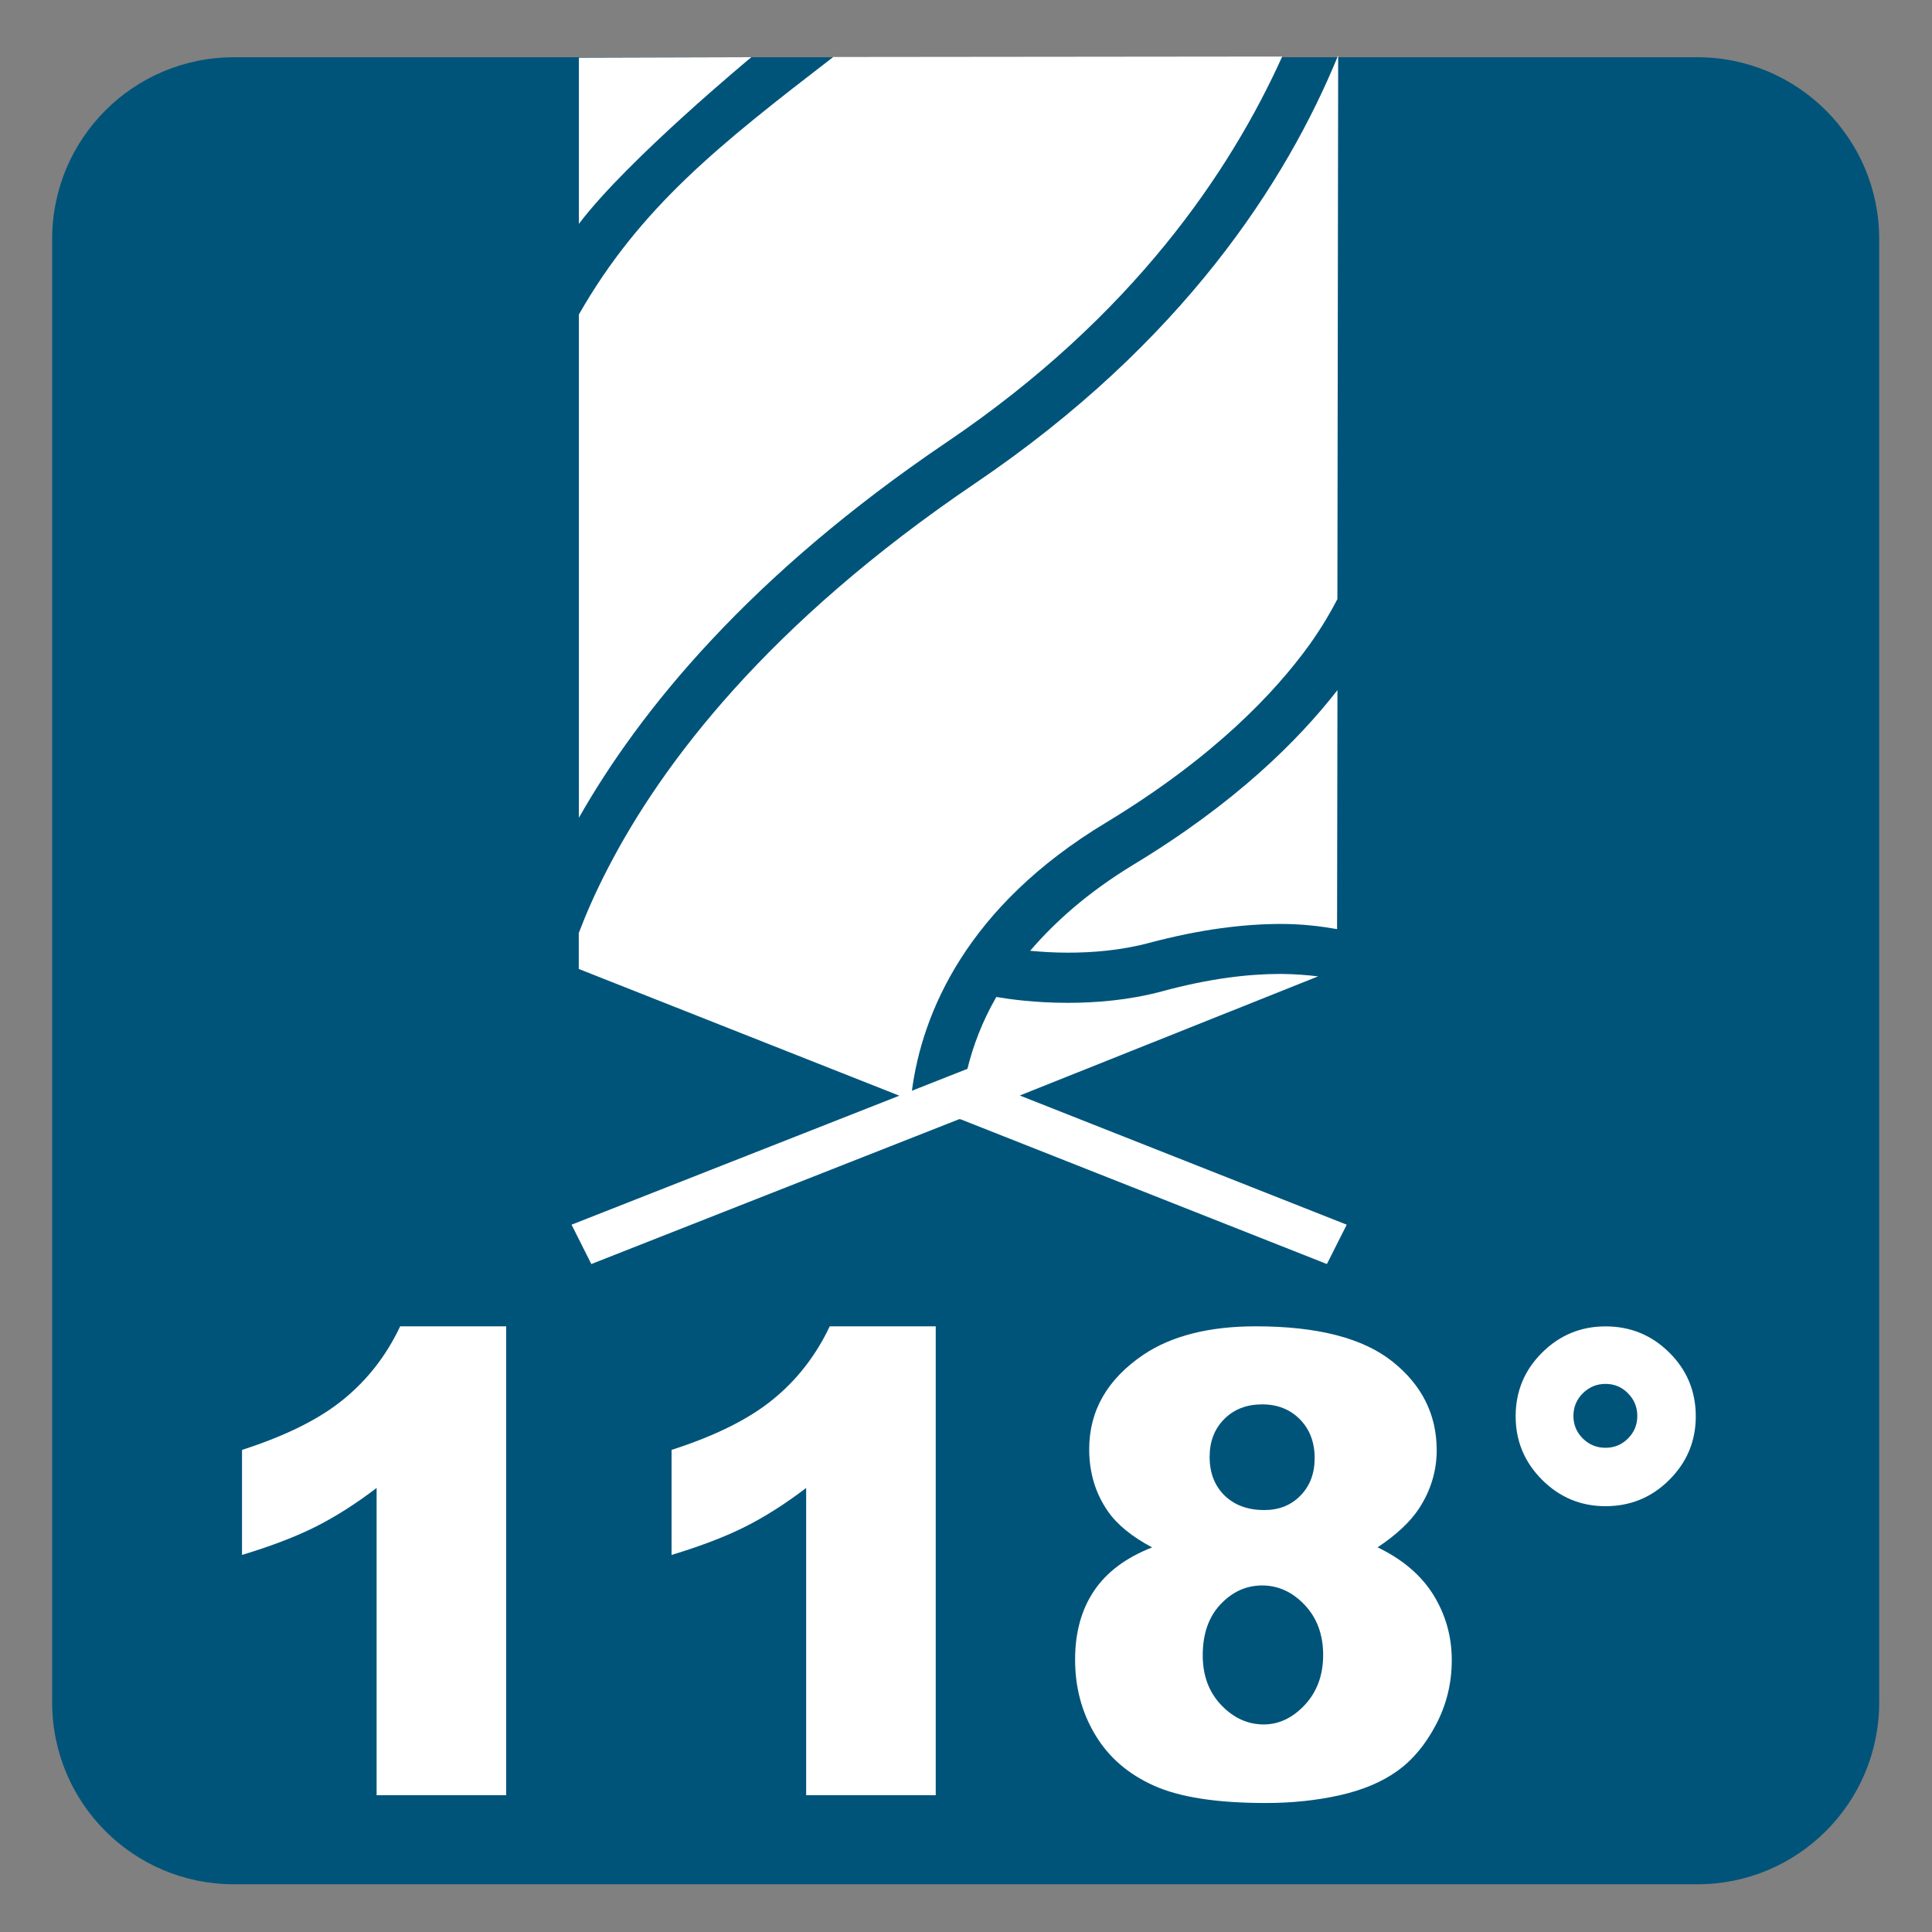 <?xml version="1.0" encoding="iso-8859-1"?>
<!-- Generator: Adobe Illustrator 27.4.1, SVG Export Plug-In . SVG Version: 6.00 Build 0)  -->
<svg version="1.1" xmlns="http://www.w3.org/2000/svg" xmlns:xlink="http://www.w3.org/1999/xlink" x="0px" y="0px"
	 viewBox="0 0 30 30" style="enable-background:new 0 0 30 30;" xml:space="preserve">
<rect x="0" y="0" width="30" height="30" fill="#808080" stroke="none"/>
<g id="_x31_0080000071_x5F_118.svg">
	<g>
		<g>
			<path style="fill:#00547A;" d="M26.357,0.889H3.631c-1.559,0-2.821,1.263-2.821,2.822v22.725c0,1.56,1.262,2.823,2.821,2.823
				h22.726c1.559,0,2.823-1.263,2.823-2.823V3.711C29.18,2.152,27.916,0.889,26.357,0.889"/>
			<path style="fill:#FFFFFF;" d="M15.835,17.011l4.633-1.85c-0.175-0.021-0.367-0.036-0.579-0.038
				c-0.502,0-1.113,0.071-1.846,0.271c-0.52,0.139-1.031,0.178-1.462,0.178c-0.508,0-0.905-0.056-1.11-0.091
				c-0.227,0.394-0.363,0.769-0.449,1.116l-0.862,0.34c0.159-1.205,0.847-2.862,3.023-4.169c1.667-1.01,2.615-2.015,3.15-2.756
				c0.207-0.292,0.336-0.52,0.434-0.709l0.012-8.443c-0.801,1.955-2.407,4.457-5.634,6.643c-3.239,2.193-4.874,4.369-5.706,5.98
				c-0.192,0.37-0.337,0.704-0.452,1.005v0.558l4.978,1.968l-5.09,2.003l0.307,0.611l5.719-2.252v0.006l0.012-0.003l5.691,2.249
				l0.308-0.611L15.835,17.011 M17.586,13.435c-0.7,0.428-1.205,0.88-1.59,1.329c0.168,0.015,0.36,0.029,0.587,0.029
				c0.381,0,0.824-0.035,1.258-0.151c0.795-0.212,1.474-0.295,2.05-0.295c0.328,0,0.611,0.035,0.871,0.08l0.006-3.711
				C20.153,11.505,19.177,12.475,17.586,13.435 M8.989,0.896v2.58c0.752-0.995,2.678-2.588,2.678-2.588 M14.711,6.859
				c2.881-1.95,4.393-4.197,5.199-5.981l-6.971,0.007C11.181,2.239,9.945,3.21,8.989,4.883v7.815
				C9.937,11.031,11.634,8.939,14.711,6.859"/>
			<g>
				<path style="fill:#FFFFFF;" d="M7.86,20.596v7.28H5.848v-4.771c-0.326,0.248-0.641,0.448-0.945,0.601
					c-0.304,0.153-0.686,0.3-1.145,0.439v-1.631c0.677-0.218,1.203-0.479,1.577-0.786c0.375-0.306,0.667-0.684,0.879-1.133H7.86z"/>
				<path style="fill:#FFFFFF;" d="M14.53,20.596v7.28h-2.012v-4.771c-0.326,0.248-0.641,0.448-0.945,0.601
					c-0.304,0.153-0.686,0.3-1.145,0.439v-1.631c0.677-0.218,1.203-0.479,1.577-0.786c0.375-0.306,0.667-0.684,0.879-1.133H14.53z"
					/>
				<path style="fill:#FFFFFF;" d="M17.89,24.028c-0.312-0.166-0.541-0.352-0.684-0.557c-0.195-0.279-0.293-0.602-0.293-0.967
					c0-0.599,0.281-1.089,0.845-1.47c0.439-0.293,1.021-0.439,1.743-0.439c0.957,0,1.664,0.183,2.121,0.547
					c0.458,0.365,0.687,0.824,0.687,1.377c0,0.322-0.092,0.624-0.273,0.903c-0.137,0.209-0.352,0.41-0.645,0.605
					c0.387,0.186,0.676,0.432,0.866,0.737c0.19,0.307,0.286,0.645,0.286,1.016c0,0.358-0.082,0.692-0.247,1.004
					c-0.164,0.311-0.366,0.551-0.605,0.72c-0.239,0.17-0.537,0.294-0.894,0.374c-0.356,0.079-0.736,0.119-1.14,0.119
					c-0.759,0-1.338-0.089-1.738-0.269c-0.4-0.179-0.705-0.442-0.913-0.791c-0.209-0.348-0.312-0.737-0.312-1.167
					c0-0.42,0.098-0.775,0.293-1.066C17.182,24.413,17.482,24.188,17.89,24.028z M18.676,25.703c0,0.316,0.096,0.574,0.288,0.774
					c0.191,0.2,0.411,0.3,0.659,0.3c0.237,0,0.45-0.102,0.64-0.305c0.188-0.204,0.283-0.462,0.283-0.774
					c0-0.315-0.096-0.574-0.286-0.776c-0.19-0.201-0.411-0.303-0.661-0.303c-0.248,0-0.463,0.098-0.647,0.293
					C18.768,25.107,18.676,25.371,18.676,25.703z M18.783,22.622c0,0.248,0.077,0.447,0.231,0.599
					c0.155,0.151,0.36,0.227,0.618,0.227c0.228,0,0.415-0.074,0.562-0.225c0.146-0.149,0.22-0.343,0.22-0.581
					c0-0.247-0.077-0.448-0.229-0.603c-0.153-0.155-0.349-0.232-0.586-0.232c-0.241,0-0.438,0.076-0.589,0.228
					S18.783,22.382,18.783,22.622z"/>
				<path style="fill:#FFFFFF;" d="M26.332,21.992c0,0.385-0.137,0.713-0.41,0.986s-0.604,0.41-0.991,0.41
					c-0.385,0-0.713-0.137-0.986-0.41s-0.41-0.602-0.41-0.986c0-0.387,0.137-0.717,0.41-0.988c0.273-0.272,0.602-0.408,0.986-0.408
					c0.387,0,0.718,0.136,0.991,0.408C26.195,21.275,26.332,21.605,26.332,21.992z M25.424,21.987c0-0.137-0.048-0.254-0.145-0.352
					c-0.096-0.098-0.212-0.146-0.349-0.146s-0.254,0.049-0.352,0.146s-0.146,0.215-0.146,0.352s0.049,0.253,0.146,0.35
					c0.098,0.096,0.215,0.144,0.352,0.144s0.253-0.048,0.349-0.144C25.376,22.24,25.424,22.124,25.424,21.987z"/>
			</g>
		</g>
	</g>
</g>
<g id="Layer_1">
</g>
</svg>

